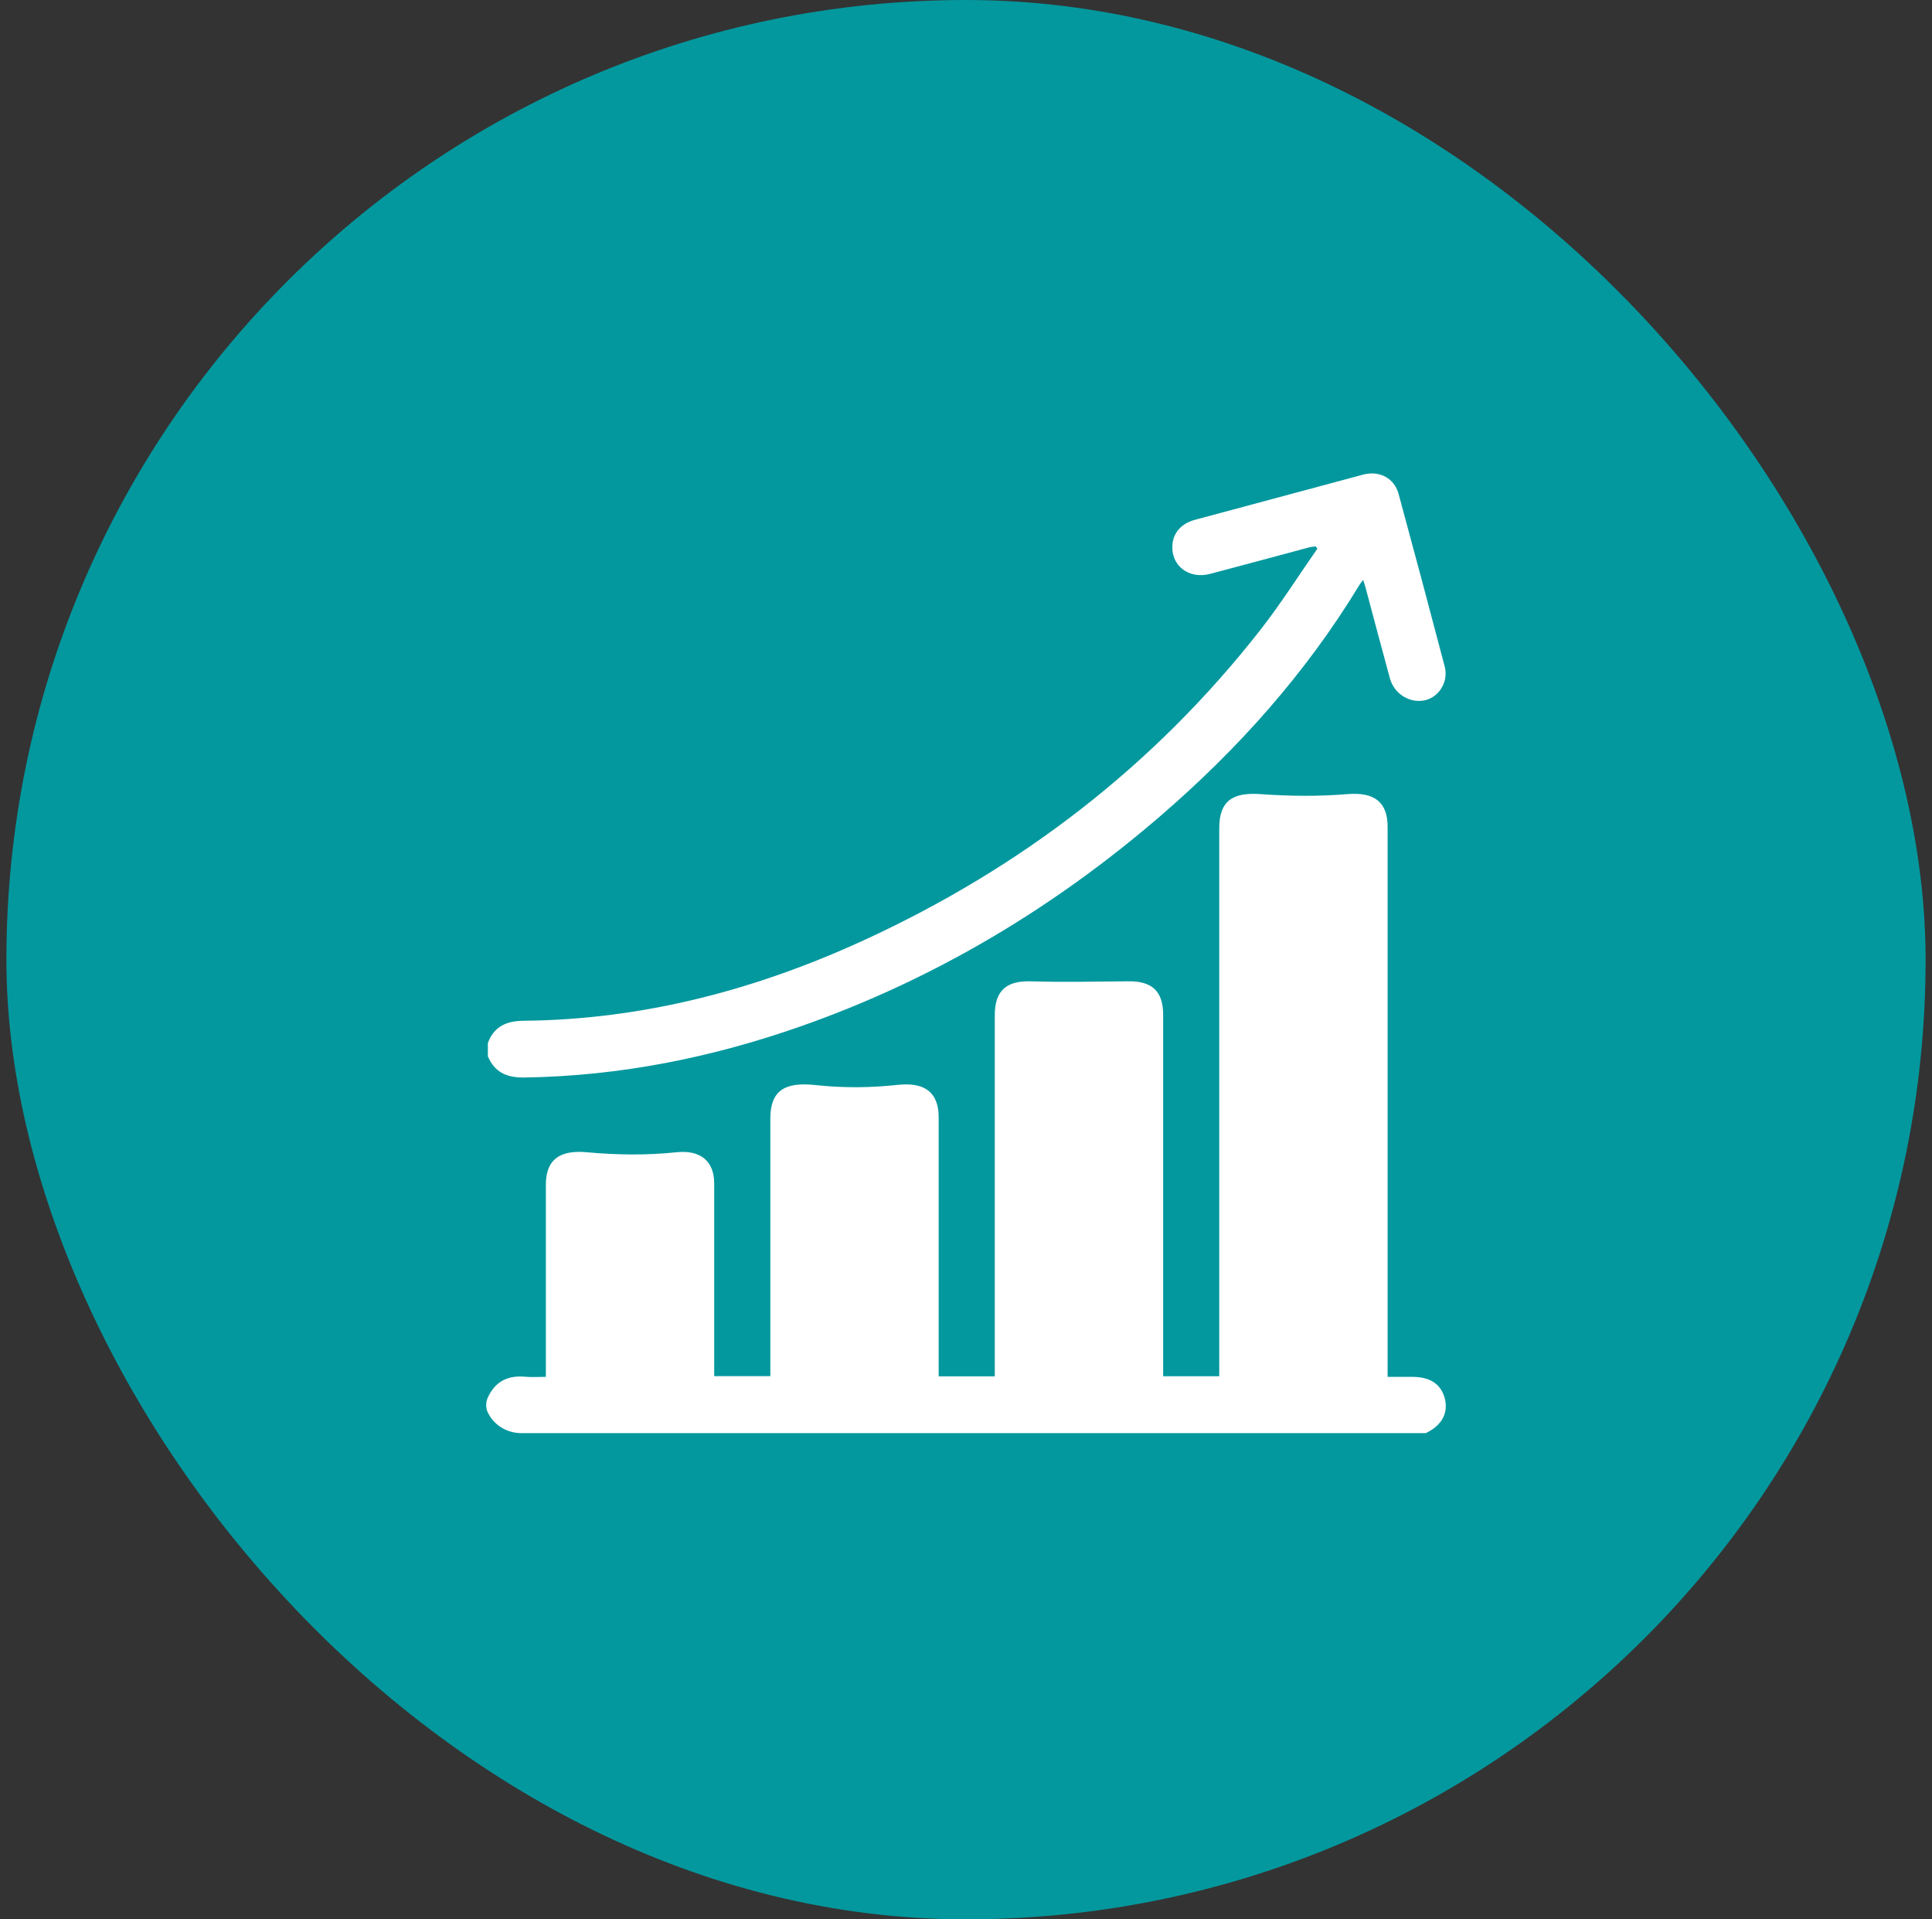 <?xml version="1.0" encoding="UTF-8"?> <svg xmlns="http://www.w3.org/2000/svg" width="151" height="150" viewBox="0 0 151 150" fill="none"><rect x="0" y="0" width="151" height="150" fill="#333333" stroke="none"/><rect x="0.5" width="150" height="150" rx="75" fill="#03989E"></rect><g clip-path="url(#clip0_8_187)"><path d="M38.127 109.22C38.709 107.948 39.713 107.465 41.075 107.597C41.577 107.646 42.086 107.604 42.662 107.604C42.662 107.274 42.662 107.012 42.662 106.749C42.662 102.037 42.662 97.324 42.662 92.612C42.662 90.66 43.691 89.852 45.879 90.052C48.211 90.264 50.555 90.296 52.883 90.05C54.748 89.854 55.818 90.752 55.82 92.481C55.825 97.218 55.82 101.955 55.82 106.692C55.82 106.959 55.82 107.225 55.82 107.548H60.206C60.206 107.27 60.206 106.987 60.206 106.704C60.206 100.282 60.206 93.859 60.206 87.439C60.206 85.282 61.264 84.528 63.753 84.801C65.884 85.034 68.026 85.016 70.157 84.785C72.303 84.553 73.364 85.39 73.364 87.326C73.364 93.772 73.364 100.219 73.364 106.666V107.566H77.75V106.734C77.75 97.6 77.75 88.469 77.75 79.336C77.75 77.451 78.624 76.634 80.564 76.693C83.111 76.77 85.659 76.712 88.207 76.69C90.066 76.674 90.908 77.489 90.908 79.312C90.908 88.421 90.908 97.528 90.908 106.636C90.908 106.926 90.908 107.217 90.908 107.555H95.294C95.294 107.26 95.294 106.975 95.294 106.69C95.294 92.699 95.294 78.707 95.294 64.716C95.294 62.674 96.257 61.897 98.507 62.061C100.773 62.224 103.047 62.248 105.311 62.062C107.445 61.887 108.453 62.702 108.453 64.632C108.453 78.648 108.453 92.664 108.453 106.68C108.453 106.966 108.453 107.251 108.453 107.606C109.151 107.606 109.779 107.606 110.406 107.606C111.804 107.608 112.662 108.2 112.934 109.347C113.18 110.384 112.743 111.335 111.547 111.946C111.511 111.966 111.471 112.002 111.377 112.002H40.746C39.663 112.002 38.645 111.416 38.156 110.447C38.151 110.438 38.147 110.429 38.142 110.421C37.957 110.047 37.952 109.602 38.125 109.224L38.127 109.22Z" fill="white"></path><path d="M38.128 81.521C38.612 80.214 39.581 79.787 40.928 79.775C50.258 79.686 59.079 77.356 67.511 73.484C79.761 67.858 90.194 59.861 98.524 49.206C100.111 47.176 101.49 44.987 102.968 42.872L102.831 42.702C102.662 42.725 102.491 42.732 102.328 42.775C99.743 43.465 97.162 44.172 94.573 44.85C92.883 45.293 91.484 44.176 91.635 42.535C91.72 41.609 92.351 40.905 93.389 40.626C97.545 39.503 101.704 38.389 105.861 37.274C106.097 37.211 106.331 37.145 106.567 37.084C107.823 36.766 108.973 37.364 109.313 38.61C110.535 43.102 111.734 47.599 112.917 52.101C113.215 53.234 112.513 54.417 111.459 54.704C110.27 55.029 108.973 54.271 108.63 53.011C107.979 50.638 107.355 48.257 106.717 45.88C106.674 45.72 106.617 45.562 106.539 45.326C106.412 45.493 106.322 45.592 106.254 45.705C102.066 52.615 96.752 58.554 90.654 63.806C82.353 70.951 73.101 76.487 62.767 80.145C55.718 82.64 48.473 84.098 40.973 84.209C39.621 84.228 38.666 83.816 38.13 82.551V81.526L38.128 81.521Z" fill="white"></path></g><defs><clipPath id="clip0_8_187"><rect width="75" height="75" fill="white" transform="translate(38 37)"></rect></clipPath></defs></svg> 